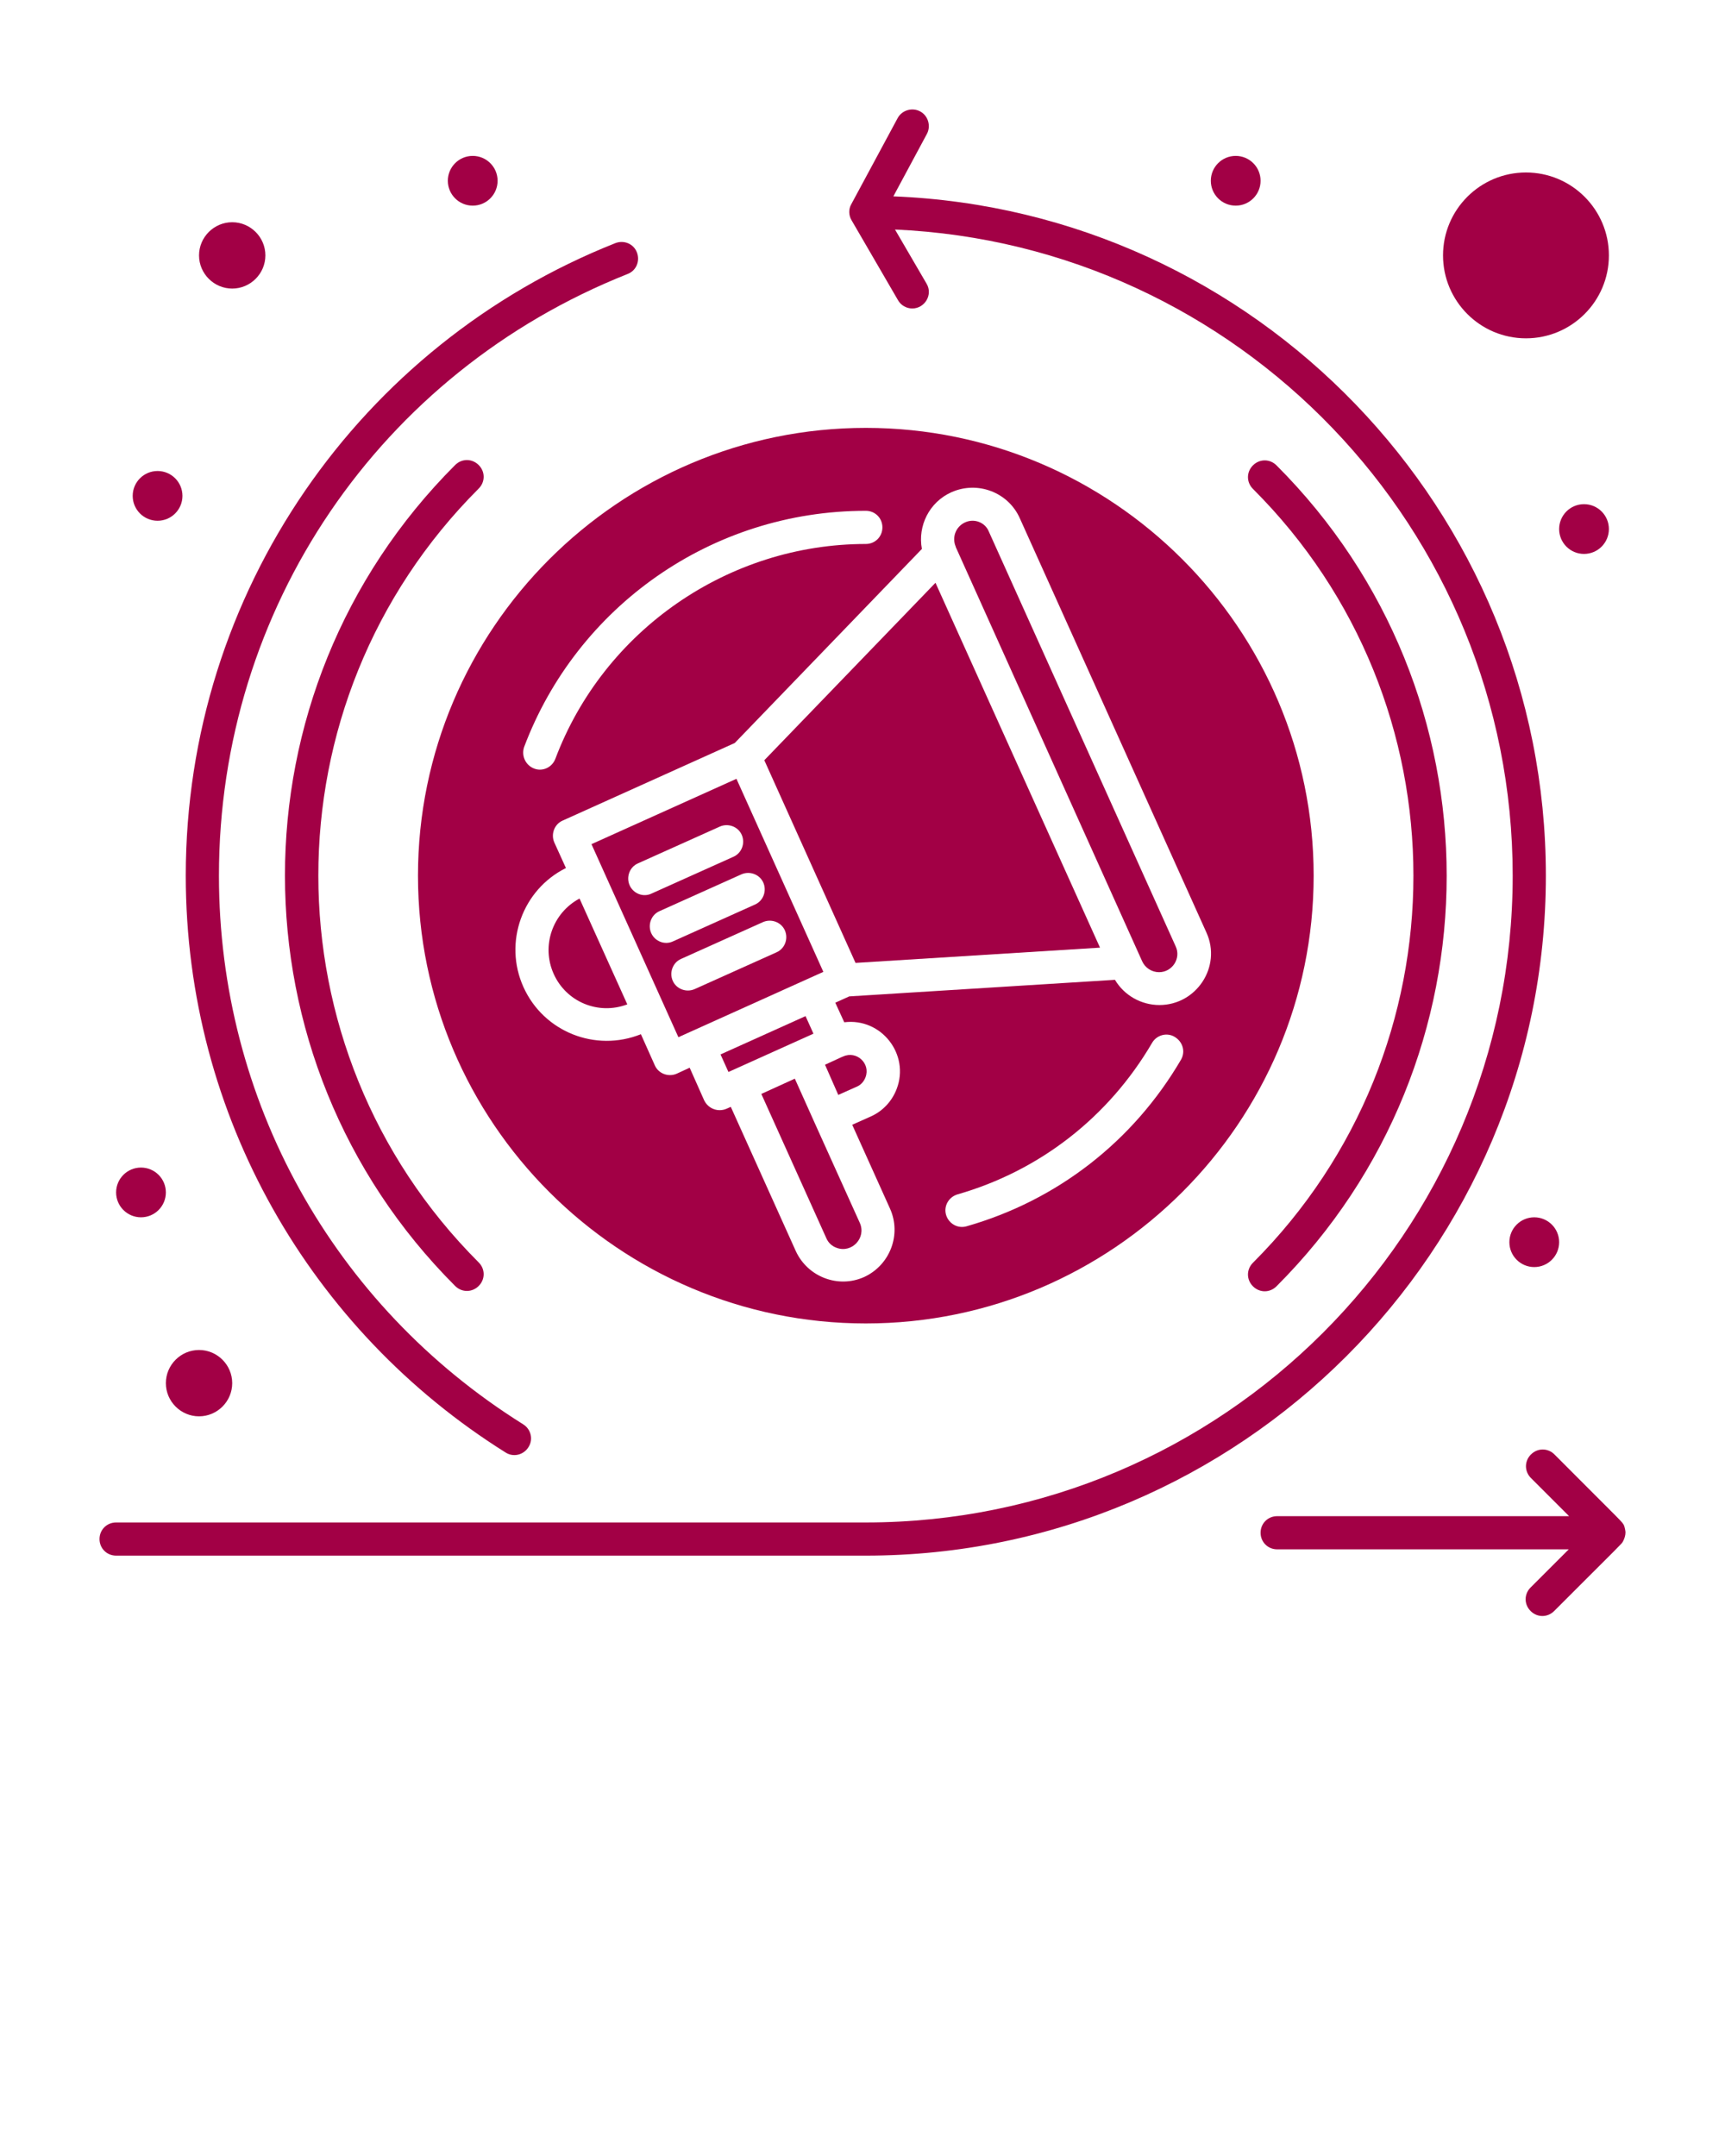 <?xml version="1.0" encoding="utf-8"?>
<!-- Generator: Adobe Illustrator 25.2.3, SVG Export Plug-In . SVG Version: 6.00 Build 0)  -->
<svg version="1.1" id="Layer_1" xmlns="http://www.w3.org/2000/svg" xmlns:xlink="http://www.w3.org/1999/xlink" x="0px" y="0px"
	 viewBox="0 0 520 650" style="enable-background:new 0 0 520 650;" xml:space="preserve">
<g fill="#A20045">
	<g>
		<g>
			<path d="M261,129c-74.4,0-135,60.6-135,135s60.6,135,135,135s135-60.6,135-135S335.4,129,261,129z M158,225.2
				c15.9-42.2,56.4-71.2,103-71.2c2.8,0,5,2.2,5,5c0,2.8-2.2,5-5,5c-41.4,0-79,26-93.6,64.8c-1,2.6-3.9,3.9-6.4,2.9
				C158.4,230.7,157.1,227.8,158,225.2z M356,319.5c-14.4,24.6-37.3,42.4-64.6,50.2c-2.7,0.8-5.4-0.8-6.2-3.4
				c-0.8-2.7,0.8-5.4,3.4-6.2c24.8-7.1,45.6-23.3,58.7-45.7c1.4-2.4,4.5-3.2,6.8-1.8C356.6,314.1,357.4,317.1,356,319.5z M349.5,303
				c-5.5,0-10.6-2.9-13.4-7.6l-80.1,5l-4.2,1.9l2.7,5.9c11.2-1.4,19.8,9.7,15.8,20.1c-1.4,3.7-4.2,6.7-7.8,8.3l-5.6,2.5l11.4,25.3
				c3.5,7.8,0,17-7.8,20.6c-7.8,3.5-17,0-20.6-7.8l-19.6-43.5c-1,0.4-1.8,1-3.4,1c-1.9,0-3.7-1.1-4.6-2.9l-4.4-9.9l-3.9,1.8
				c-2.5,1.1-5.5,0-6.6-2.5l-4.2-9.4c-13.7,5.5-29.3-0.7-35.4-14.2c-6.1-13.5-0.3-29.4,12.8-35.9l-3.5-7.7c-1.1-2.5,0-5.5,2.5-6.6
				l51.9-23.4l56.4-58.5c-1.3-6.9,2.2-14.1,8.9-17.1c7.9-3.5,17.1,0,20.6,7.8l56.3,125C368.3,291.4,360.7,303,349.5,303z"/>
			<path d="M50,417c0,5.5,4.5,10,10,10s10-4.5,10-10s-4.5-10-10-10S50,411.5,50,417z"/>
			<path d="M70,87c5.5,0,10-4.5,10-10c0-5.5-4.5-10-10-10s-10,4.5-10,10C60,82.5,64.5,87,70,87z"/>
			<path d="M290.9,157.5c-2.8,1.3-4,4.5-2.8,7.3l0,0.1l0,0l56.2,124.9c0.9,2,2.9,3.3,5.1,3.3c4,0,6.7-4.2,5-7.8l-56.3-125
				C297,157.5,293.7,156.2,290.9,157.5z"/>
			<path d="M222,234.8l-43.7,19.7l26.2,58.2l43.7-19.7L222,234.8z M189.8,266.9c-1.1-2.5,0-5.5,2.5-6.6l24.7-11.1
				c2.5-1.1,5.5,0,6.6,2.5c1.1,2.5,0,5.5-2.5,6.6l-24.7,11.1C193.9,270.6,190.9,269.4,189.8,266.9z M196.3,281.3
				c-1.1-2.5,0-5.5,2.5-6.6l24.7-11.1c2.5-1.1,5.5,0,6.6,2.5c1.1,2.5,0,5.5-2.5,6.6l-24.7,11.1C200.4,285,197.4,283.8,196.3,281.3z
				 M234.1,287.1l-24.7,11.1c-2.5,1.1-5.5,0-6.6-2.5c-1.1-2.5,0-5.5,2.5-6.6L230,278c2.5-1.1,5.5,0,6.6,2.5
				C237.7,283,236.6,286,234.1,287.1z"/>
			<path d="M245.7,338.8L245.7,338.8l-6.1-13.6l-10.1,4.6l19.6,43.5c0.6,1.4,1.7,2.4,3.1,2.9c4.6,1.7,9-3,7-7.5L245.7,338.8
				C245.7,338.8,245.7,338.8,245.7,338.8z"/>
			<path d="M252.7,330.1l5.6-2.5c1.2-0.5,2.1-1.5,2.6-2.8c1.6-4.2-2.7-8.1-6.7-6.3l-0.5,0.2c0,0,0,0,0,0l-5,2.3L252.7,330.1z"/>
			<polygon points="230.4,229.2 257.9,290.3 331.6,285.7 282,175.7 			"/>
			<rect x="217" y="311.9" transform="matrix(0.912 -0.411 0.411 0.912 -108.892 122.63)" width="28.1" height="5.8"/>
			<path d="M460,102c13.8,0,25-11.2,25-25s-11.2-25-25-25s-25,11.2-25,25S446.2,102,460,102z"/>
			<path d="M166.9,293.6c3.8,8.5,13.5,12.5,22.2,9.2l-14.4-31.9C166.6,275.2,163.1,285.1,166.9,293.6z"/>
			<path d="M152.4,437.9c2.3,1.5,5.4,0.8,6.9-1.6c1.5-2.3,0.8-5.4-1.6-6.9C100.3,393.5,66,331.6,66,264
				c0-80.5,48.4-151.7,123.2-181.4c2.6-1,3.8-3.9,2.8-6.5c-1-2.6-3.9-3.8-6.5-2.8C108.6,103.8,56,178.5,56,264
				C56,336.5,93.8,401.2,152.4,437.9z"/>
			<path d="M466,264c0-110.3-87.5-200.5-196.7-204.8l10.1-18.8c1.3-2.4,0.4-5.5-2-6.8c-2.4-1.3-5.5-0.4-6.8,2l-14,26
				c-0.8,1.4-0.8,3.3,0.1,4.8c0.2,0.4,7.3,12.5,14,24.1c0.9,1.6,2.6,2.5,4.3,2.5c3.8,0,6.3-4.2,4.3-7.5l-9.5-16.3
				C373.3,73.8,456,159.4,456,264c0,107.5-87.5,195-195,195H35c-2.8,0-5,2.2-5,5s2.2,5,5,5h226C374,469,466,377,466,264z"/>
			<path d="M489.6,460c-0.6-1.3,0.1-0.3-21-21.5c-2-2-5.1-2-7.1,0c-2,2-2,5.1,0,7.1l11.5,11.5H385c-2.8,0-5,2.2-5,5s2.2,5,5,5h87.9
				l-11.5,11.5c-2,2-2,5.1,0,7.1c2,2,5.1,2,7.1,0c20.9-20.9,20.2-20.1,20.7-20.9c0.5-0.9,0.8-1.9,0.8-2.8
				C490,461.6,489.8,460.6,489.6,460z"/>
			<path d="M144.3,147.3c2-2,2-5.1,0-7.1c-2-2-5.1-2-7.1,0c-68.4,68.4-68.4,179.1,0,247.5c2,2,5.1,2,7.1,0c2-2,2-5.1,0-7.1
				C79.9,316.2,79.8,211.8,144.3,147.3z"/>
			<path d="M377.7,380.7c-2,2-2,5.1,0,7.1c2,2,5.1,2,7.1,0c68.4-68.4,68.4-179.1,0-247.5c-2-2-5.1-2-7.1,0c-2,2-2,5.1,0,7.1
				C442.2,211.8,442.2,316.2,377.7,380.7z"/>
			<circle cx="372.5" cy="54.5" r="7.5"/>
			<circle cx="477.5" cy="159.5" r="7.5"/>
			<circle cx="462.5" cy="374.5" r="7.5"/>
			<circle cx="42.5" cy="359.5" r="7.5"/>
			<circle cx="142.5" cy="54.5" r="7.5"/>
			<circle cx="47.5" cy="149.5" r="7.5"/>
		</g>
	</g>
</g>
</svg>
